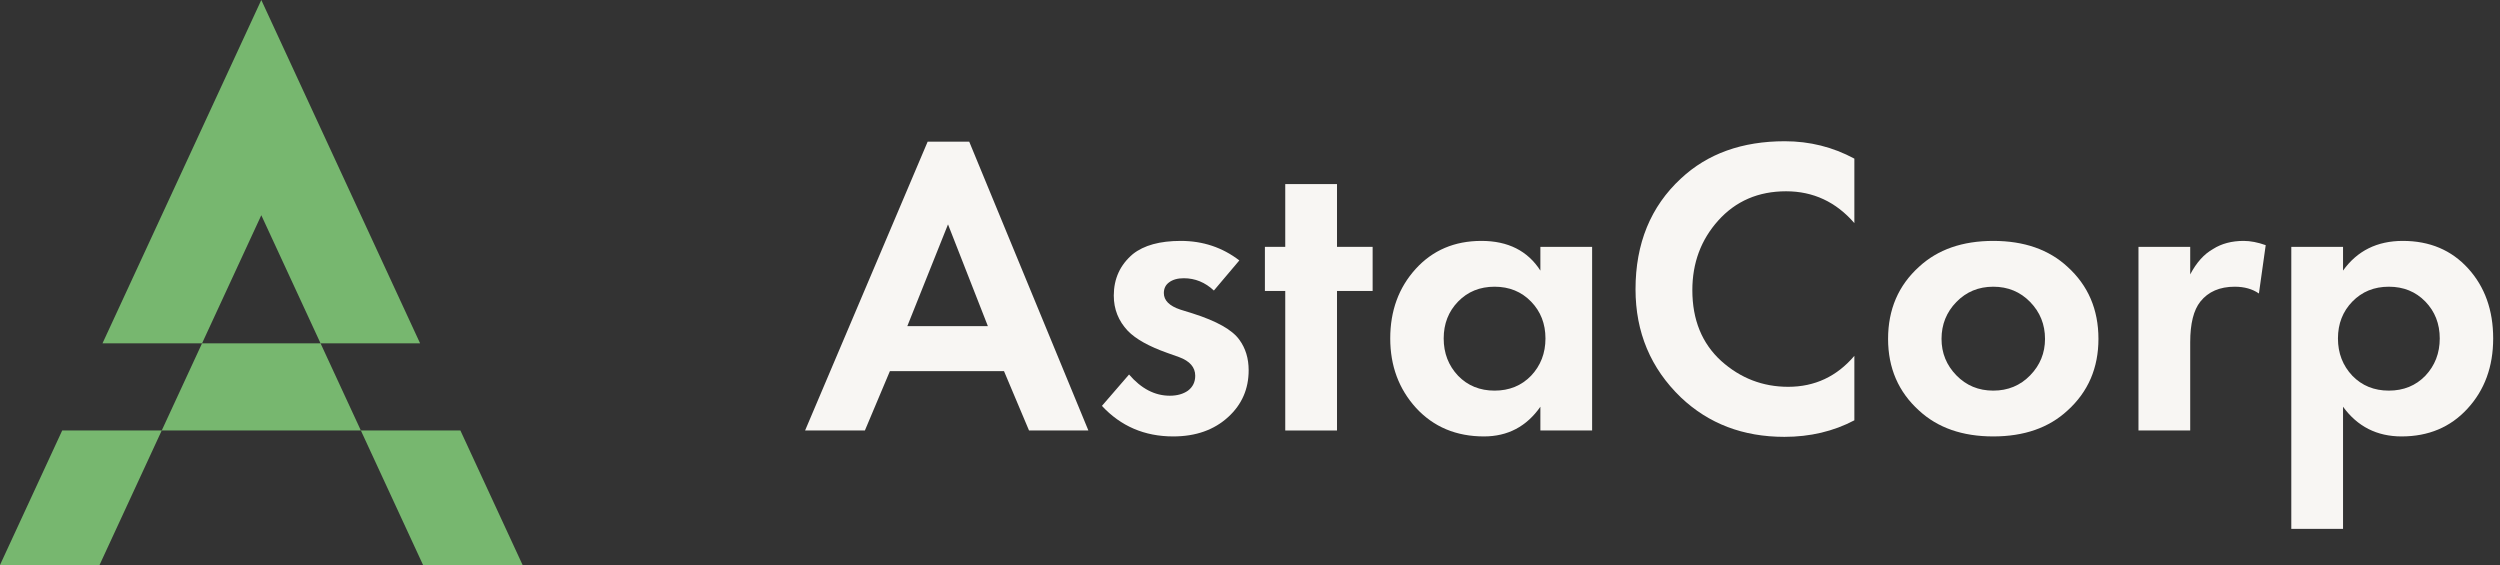 <svg width="177" height="40" viewBox="0 0 177 40" fill="none" xmlns="http://www.w3.org/2000/svg">
<rect x="0" y="0" width="177" height="40" fill="#333333" stroke="none"/>
<path d="M72.855 30.479L71.083 26.275H63.005L61.234 30.479H57L65.678 10.03H68.621L77.058 30.479H72.855ZM64.237 23.092H69.942L67.119 15.885L64.237 23.092Z" fill="#F8F6F3"/>
<path d="M87.745 18.438L85.943 20.57C85.322 19.989 84.612 19.699 83.811 19.699C83.371 19.699 83.02 19.799 82.76 19.999C82.52 20.179 82.4 20.43 82.4 20.75C82.4 21.27 82.79 21.661 83.571 21.921L84.442 22.191C86.143 22.732 87.244 23.352 87.745 24.053C88.185 24.654 88.405 25.374 88.405 26.215C88.405 27.536 87.925 28.637 86.964 29.518C85.963 30.439 84.662 30.899 83.06 30.899C81.038 30.899 79.357 30.179 78.016 28.737L79.937 26.515C80.798 27.516 81.759 28.017 82.82 28.017C83.341 28.017 83.771 27.896 84.111 27.656C84.451 27.396 84.622 27.046 84.622 26.605C84.622 26.005 84.241 25.564 83.481 25.284L82.64 24.984C81.339 24.523 80.408 24.003 79.847 23.422C79.187 22.722 78.856 21.891 78.856 20.93C78.856 19.729 79.307 18.748 80.208 17.987C80.988 17.367 82.119 17.056 83.601 17.056C85.162 17.056 86.543 17.517 87.745 18.438Z" fill="#F8F6F3"/>
<path d="M97.182 20.6H94.66V30.479H90.996V20.6H89.555V17.477H90.996V13.033H94.66V17.477H97.182V20.6Z" fill="#F8F6F3"/>
<path d="M109.059 19.158V17.477H112.722V30.479H109.059V28.797C108.078 30.199 106.747 30.899 105.065 30.899C103.103 30.899 101.502 30.229 100.261 28.887C99.04 27.546 98.429 25.905 98.429 23.963C98.429 22.001 99.03 20.36 100.231 19.038C101.432 17.717 102.983 17.056 104.885 17.056C106.767 17.056 108.158 17.757 109.059 19.158ZM108.398 21.35C107.718 20.65 106.857 20.299 105.816 20.299C104.775 20.299 103.914 20.65 103.234 21.35C102.553 22.051 102.213 22.922 102.213 23.963C102.213 25.004 102.553 25.885 103.234 26.605C103.914 27.306 104.775 27.656 105.816 27.656C106.857 27.656 107.718 27.306 108.398 26.605C109.079 25.885 109.419 25.004 109.419 23.963C109.419 22.922 109.079 22.051 108.398 21.35Z" fill="#F8F6F3"/>
<path d="M131.289 25.194V29.758C129.807 30.539 128.156 30.929 126.334 30.929C123.412 30.929 120.969 29.998 119.007 28.137C116.866 26.075 115.795 23.522 115.795 20.48C115.795 17.237 116.866 14.624 119.007 12.642C120.889 10.881 123.341 10 126.364 10C128.126 10 129.767 10.41 131.289 11.231V15.795C129.988 14.294 128.376 13.543 126.454 13.543C124.493 13.543 122.891 14.234 121.65 15.615C120.429 16.976 119.818 18.618 119.818 20.54C119.818 22.642 120.499 24.313 121.86 25.554C123.221 26.775 124.803 27.386 126.604 27.386C128.486 27.386 130.048 26.655 131.289 25.194Z" fill="#F8F6F3"/>
<path d="M135.868 18.888C137.19 17.667 138.941 17.056 141.123 17.056C143.305 17.056 145.057 17.667 146.378 18.888C147.839 20.209 148.57 21.911 148.57 23.993C148.57 26.055 147.839 27.746 146.378 29.067C145.057 30.289 143.305 30.899 141.123 30.899C138.941 30.899 137.19 30.289 135.868 29.067C134.407 27.746 133.676 26.055 133.676 23.993C133.676 21.911 134.407 20.209 135.868 18.888ZM138.511 26.575C139.212 27.296 140.082 27.656 141.123 27.656C142.164 27.656 143.035 27.296 143.736 26.575C144.436 25.855 144.787 24.994 144.787 23.993C144.787 22.972 144.436 22.101 143.736 21.381C143.035 20.66 142.164 20.299 141.123 20.299C140.082 20.299 139.212 20.66 138.511 21.381C137.81 22.101 137.46 22.972 137.46 23.993C137.46 24.994 137.81 25.855 138.511 26.575Z" fill="#F8F6F3"/>
<path d="M151.404 30.479V17.477H155.067V19.429C155.507 18.588 156.048 17.987 156.688 17.627C157.289 17.247 158.01 17.056 158.85 17.056C159.331 17.056 159.851 17.157 160.412 17.357L159.931 20.78C159.471 20.46 158.9 20.299 158.22 20.299C157.159 20.299 156.348 20.65 155.788 21.35C155.307 21.951 155.067 22.912 155.067 24.233V30.479H151.404Z" fill="#F8F6F3"/>
<path d="M165.887 28.797V37.445H162.224V17.477H165.887V19.158C166.888 17.757 168.3 17.056 170.121 17.056C172.023 17.056 173.564 17.707 174.746 19.008C175.927 20.309 176.517 21.961 176.517 23.963C176.517 25.965 175.907 27.626 174.685 28.947C173.484 30.249 171.933 30.899 170.031 30.899C168.29 30.899 166.908 30.199 165.887 28.797ZM171.713 21.35C171.032 20.65 170.171 20.299 169.13 20.299C168.089 20.299 167.229 20.65 166.548 21.35C165.867 22.051 165.527 22.922 165.527 23.963C165.527 25.004 165.867 25.885 166.548 26.605C167.229 27.306 168.089 27.656 169.13 27.656C170.171 27.656 171.032 27.306 171.713 26.605C172.393 25.885 172.734 25.004 172.734 23.963C172.734 22.922 172.393 22.051 171.713 21.35Z" fill="#F8F6F3"/>
<path fill-rule="evenodd" clip-rule="evenodd" d="M32.595 30.476L37 40H29.952L25.548 30.476H32.595ZM22.695 24.308L25.548 30.476H11.452L14.305 24.308H22.695ZM7.257 24.308L18.5 0L29.743 24.308H22.695L18.5 15.238L14.305 24.308H7.257ZM4.405 30.476H11.452L7.048 40H0L4.405 30.476Z" fill="#77B76F"/>
</svg>
